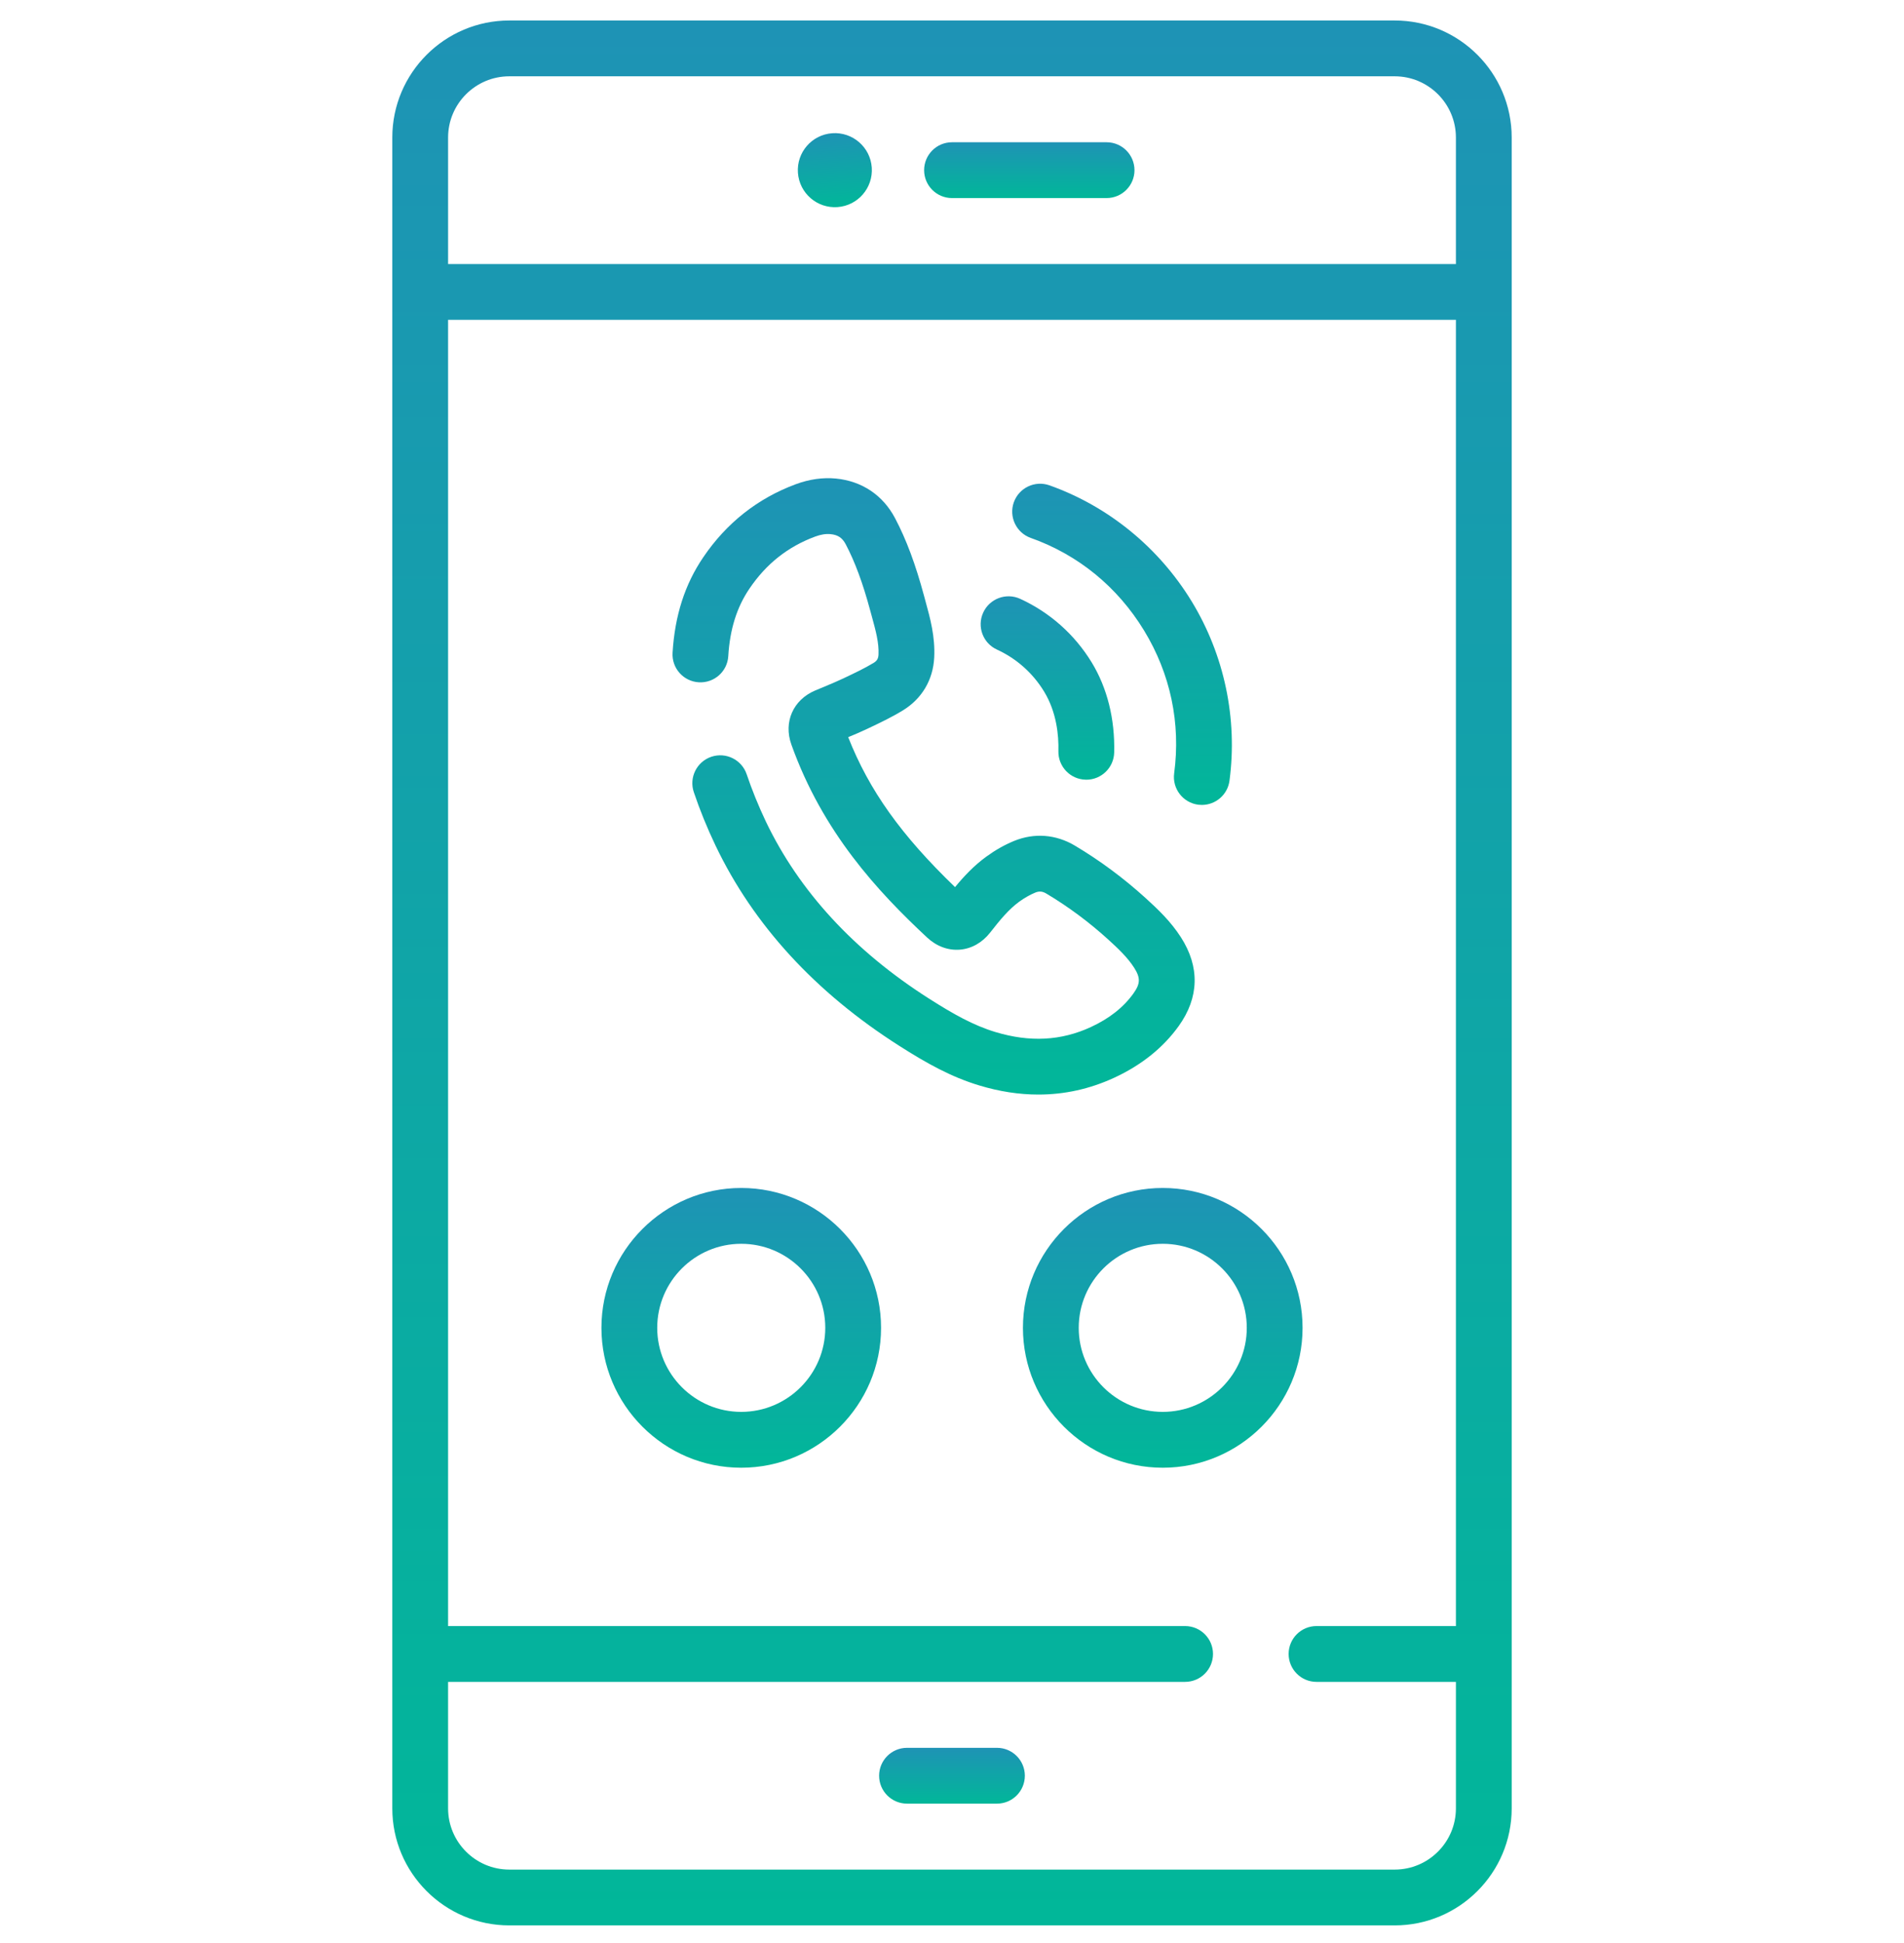 <svg width="50" height="51" viewBox="0 0 50 51" fill="none" xmlns="http://www.w3.org/2000/svg">
<g clip-path="url(#clip0_242_5964)">
<path d="M26.181 45.877H23.819C23.414 45.877 23.086 46.205 23.086 46.609C23.086 47.014 23.414 47.342 23.819 47.342H26.181C26.585 47.342 26.913 47.014 26.913 46.609C26.913 46.205 26.585 45.877 26.181 45.877Z" fill="url(#paint0_linear_242_5964)"/>
<path d="M36.626 0.538H13.374C11.68 0.538 10.302 1.916 10.302 3.61V47.466C10.302 49.16 11.68 50.538 13.374 50.538H36.626C38.32 50.538 39.698 49.16 39.698 47.466V3.61C39.698 1.916 38.32 0.538 36.626 0.538ZM38.233 42.681H34.572C34.168 42.681 33.84 43.009 33.84 43.413C33.84 43.818 34.168 44.146 34.572 44.146H38.233V47.466C38.233 48.352 37.512 49.073 36.626 49.073H13.374C12.488 49.073 11.767 48.352 11.767 47.466V44.146H31.121C31.526 44.146 31.854 43.818 31.854 43.413C31.854 43.009 31.526 42.681 31.121 42.681H11.767V8.395H38.233L38.233 42.681ZM38.233 6.93H11.767V3.61C11.767 2.724 12.488 2.003 13.374 2.003H36.626C37.512 2.003 38.233 2.724 38.233 3.61V6.93Z" fill="url(#paint1_linear_242_5964)"/>
<path d="M21.993 5.436C22.528 5.398 22.931 4.933 22.893 4.397C22.855 3.862 22.39 3.459 21.855 3.497C21.319 3.535 20.916 4 20.954 4.535C20.992 5.071 21.457 5.474 21.993 5.436Z" fill="url(#paint2_linear_242_5964)"/>
<path d="M29.06 3.734H25C24.596 3.734 24.268 4.062 24.268 4.467C24.268 4.871 24.596 5.199 25 5.199H29.06C29.464 5.199 29.792 4.871 29.792 4.467C29.792 4.062 29.464 3.734 29.06 3.734Z" fill="url(#paint3_linear_242_5964)"/>
<path d="M19.465 38.525C21.49 38.525 23.137 36.877 23.137 34.853C23.137 32.829 21.49 31.182 19.465 31.182C17.441 31.182 15.794 32.829 15.794 34.853C15.794 36.877 17.441 38.525 19.465 38.525ZM19.465 32.647C20.682 32.647 21.672 33.636 21.672 34.853C21.672 36.069 20.682 37.059 19.465 37.059C18.249 37.059 17.259 36.069 17.259 34.853C17.259 33.636 18.249 32.647 19.465 32.647Z" fill="url(#paint4_linear_242_5964)"/>
<path d="M26.863 34.853C26.863 36.877 28.51 38.525 30.535 38.525C32.559 38.525 34.206 36.877 34.206 34.853C34.206 32.829 32.559 31.182 30.535 31.182C28.51 31.181 26.863 32.829 26.863 34.853ZM32.741 34.853C32.741 36.07 31.751 37.059 30.535 37.059C29.318 37.059 28.328 36.07 28.328 34.853C28.328 33.636 29.318 32.647 30.535 32.647C31.751 32.647 32.741 33.636 32.741 34.853Z" fill="url(#paint5_linear_242_5964)"/>
<path d="M18.35 17.909C18.755 17.933 19.101 17.626 19.125 17.222C19.167 16.518 19.349 15.939 19.681 15.45C20.123 14.798 20.687 14.352 21.404 14.085C21.555 14.029 21.688 14.008 21.81 14.02C22.004 14.039 22.119 14.116 22.209 14.286C22.453 14.75 22.657 15.302 22.851 16.021L22.895 16.181C22.997 16.553 23.085 16.874 23.07 17.184C23.064 17.288 23.03 17.346 22.942 17.399C22.704 17.543 22.442 17.667 22.165 17.798L22.151 17.805C21.994 17.879 21.83 17.948 21.657 18.02C21.572 18.055 21.487 18.09 21.403 18.126C20.826 18.372 20.571 18.956 20.782 19.544C21.606 21.847 23.047 23.397 24.347 24.609C24.593 24.838 24.897 24.951 25.204 24.927C25.511 24.903 25.794 24.744 26.002 24.478C26.255 24.155 26.486 23.871 26.765 23.668C26.903 23.568 27.048 23.486 27.183 23.43C27.291 23.386 27.373 23.393 27.478 23.455C28.052 23.797 28.599 24.203 29.102 24.66C29.361 24.895 29.608 25.129 29.78 25.396C29.953 25.665 29.949 25.818 29.764 26.077C29.499 26.445 29.133 26.733 28.645 26.959C27.864 27.319 27.045 27.362 26.14 27.089C25.563 26.915 25.028 26.614 24.402 26.215C22.431 24.961 20.988 23.395 20.112 21.564C19.918 21.155 19.748 20.738 19.608 20.323C19.478 19.94 19.063 19.735 18.679 19.864C18.296 19.994 18.09 20.409 18.22 20.793C18.378 21.262 18.57 21.733 18.79 22.194C19.786 24.278 21.409 26.047 23.615 27.451C24.343 27.915 24.98 28.269 25.717 28.491C26.245 28.651 26.763 28.73 27.269 28.73C27.957 28.73 28.622 28.583 29.259 28.289C29.973 27.959 30.544 27.503 30.954 26.931C31.491 26.184 31.511 25.379 31.013 24.604C30.745 24.186 30.408 23.867 30.087 23.575C29.511 23.052 28.886 22.588 28.227 22.196C27.728 21.899 27.16 21.856 26.628 22.074C26.382 22.175 26.139 22.312 25.904 22.483C25.579 22.719 25.32 22.994 25.08 23.285C23.665 21.923 22.825 20.746 22.274 19.349C22.439 19.281 22.608 19.21 22.778 19.129L22.792 19.122C23.09 18.981 23.399 18.835 23.701 18.652C24.208 18.345 24.503 17.849 24.533 17.256C24.56 16.712 24.426 16.223 24.307 15.792L24.266 15.64C24.043 14.813 23.802 14.165 23.505 13.602C23.187 12.998 22.636 12.628 21.953 12.561C21.609 12.528 21.253 12.578 20.894 12.711C19.896 13.082 19.079 13.726 18.468 14.627C17.984 15.339 17.721 16.159 17.662 17.134C17.638 17.538 17.946 17.885 18.35 17.909Z" fill="url(#paint6_linear_242_5964)"/>
<path d="M26.18 17.05C26.694 17.286 27.122 17.666 27.418 18.151C27.747 18.692 27.805 19.3 27.794 19.715C27.785 20.119 28.104 20.456 28.509 20.465C28.515 20.466 28.521 20.466 28.527 20.466C28.924 20.466 29.25 20.149 29.259 19.751C29.281 18.875 29.077 18.058 28.669 17.388C28.22 16.653 27.571 16.076 26.79 15.718C26.422 15.55 25.987 15.712 25.819 16.08C25.651 16.448 25.812 16.882 26.18 17.05Z" fill="url(#paint7_linear_242_5964)"/>
<path d="M27.069 14.12C28.316 14.563 29.344 15.403 30.044 16.55C30.736 17.686 31.01 18.983 30.834 20.299C30.781 20.7 31.063 21.068 31.464 21.122C31.497 21.126 31.529 21.128 31.561 21.128C31.923 21.128 32.238 20.861 32.287 20.492C32.504 18.864 32.152 17.193 31.295 15.787C30.431 14.37 29.104 13.288 27.559 12.739C27.178 12.604 26.759 12.804 26.623 13.185C26.488 13.566 26.688 13.985 27.069 14.12Z" fill="url(#paint8_linear_242_5964)"/>
</g>
<defs>
<linearGradient id="paint0_linear_242_5964" x1="25" y1="45.877" x2="25" y2="47.342" gradientUnits="userSpaceOnUse">
<stop stop-color="#1E93B5"/>
<stop offset="1" stop-color="#01B799"/>
</linearGradient>
<linearGradient id="paint1_linear_242_5964" x1="25" y1="0.538" x2="25" y2="50.538" gradientUnits="userSpaceOnUse">
<stop stop-color="#1E93B5"/>
<stop offset="1" stop-color="#01B799"/>
</linearGradient>
<linearGradient id="paint2_linear_242_5964" x1="21.855" y1="3.497" x2="21.993" y2="5.436" gradientUnits="userSpaceOnUse">
<stop stop-color="#1E93B5"/>
<stop offset="1" stop-color="#01B799"/>
</linearGradient>
<linearGradient id="paint3_linear_242_5964" x1="27.03" y1="3.734" x2="27.03" y2="5.199" gradientUnits="userSpaceOnUse">
<stop stop-color="#1E93B5"/>
<stop offset="1" stop-color="#01B799"/>
</linearGradient>
<linearGradient id="paint4_linear_242_5964" x1="19.465" y1="31.182" x2="19.465" y2="38.525" gradientUnits="userSpaceOnUse">
<stop stop-color="#1E93B5"/>
<stop offset="1" stop-color="#01B799"/>
</linearGradient>
<linearGradient id="paint5_linear_242_5964" x1="30.535" y1="31.182" x2="30.535" y2="38.525" gradientUnits="userSpaceOnUse">
<stop stop-color="#1E93B5"/>
<stop offset="1" stop-color="#01B799"/>
</linearGradient>
<linearGradient id="paint6_linear_242_5964" x1="24.517" y1="12.551" x2="24.517" y2="28.73" gradientUnits="userSpaceOnUse">
<stop stop-color="#1E93B5"/>
<stop offset="1" stop-color="#01B799"/>
</linearGradient>
<linearGradient id="paint7_linear_242_5964" x1="27.507" y1="15.652" x2="27.507" y2="20.466" gradientUnits="userSpaceOnUse">
<stop stop-color="#1E93B5"/>
<stop offset="1" stop-color="#01B799"/>
</linearGradient>
<linearGradient id="paint8_linear_242_5964" x1="29.465" y1="12.697" x2="29.465" y2="21.128" gradientUnits="userSpaceOnUse">
<stop stop-color="#1E93B5"/>
<stop offset="1" stop-color="#01B799"/>
</linearGradient>
<clipPath id="clip0_242_5964">
<rect width="50" height="50" fill="white" transform="translate(0 0.538)"/>
</clipPath>
</defs>
</svg>
